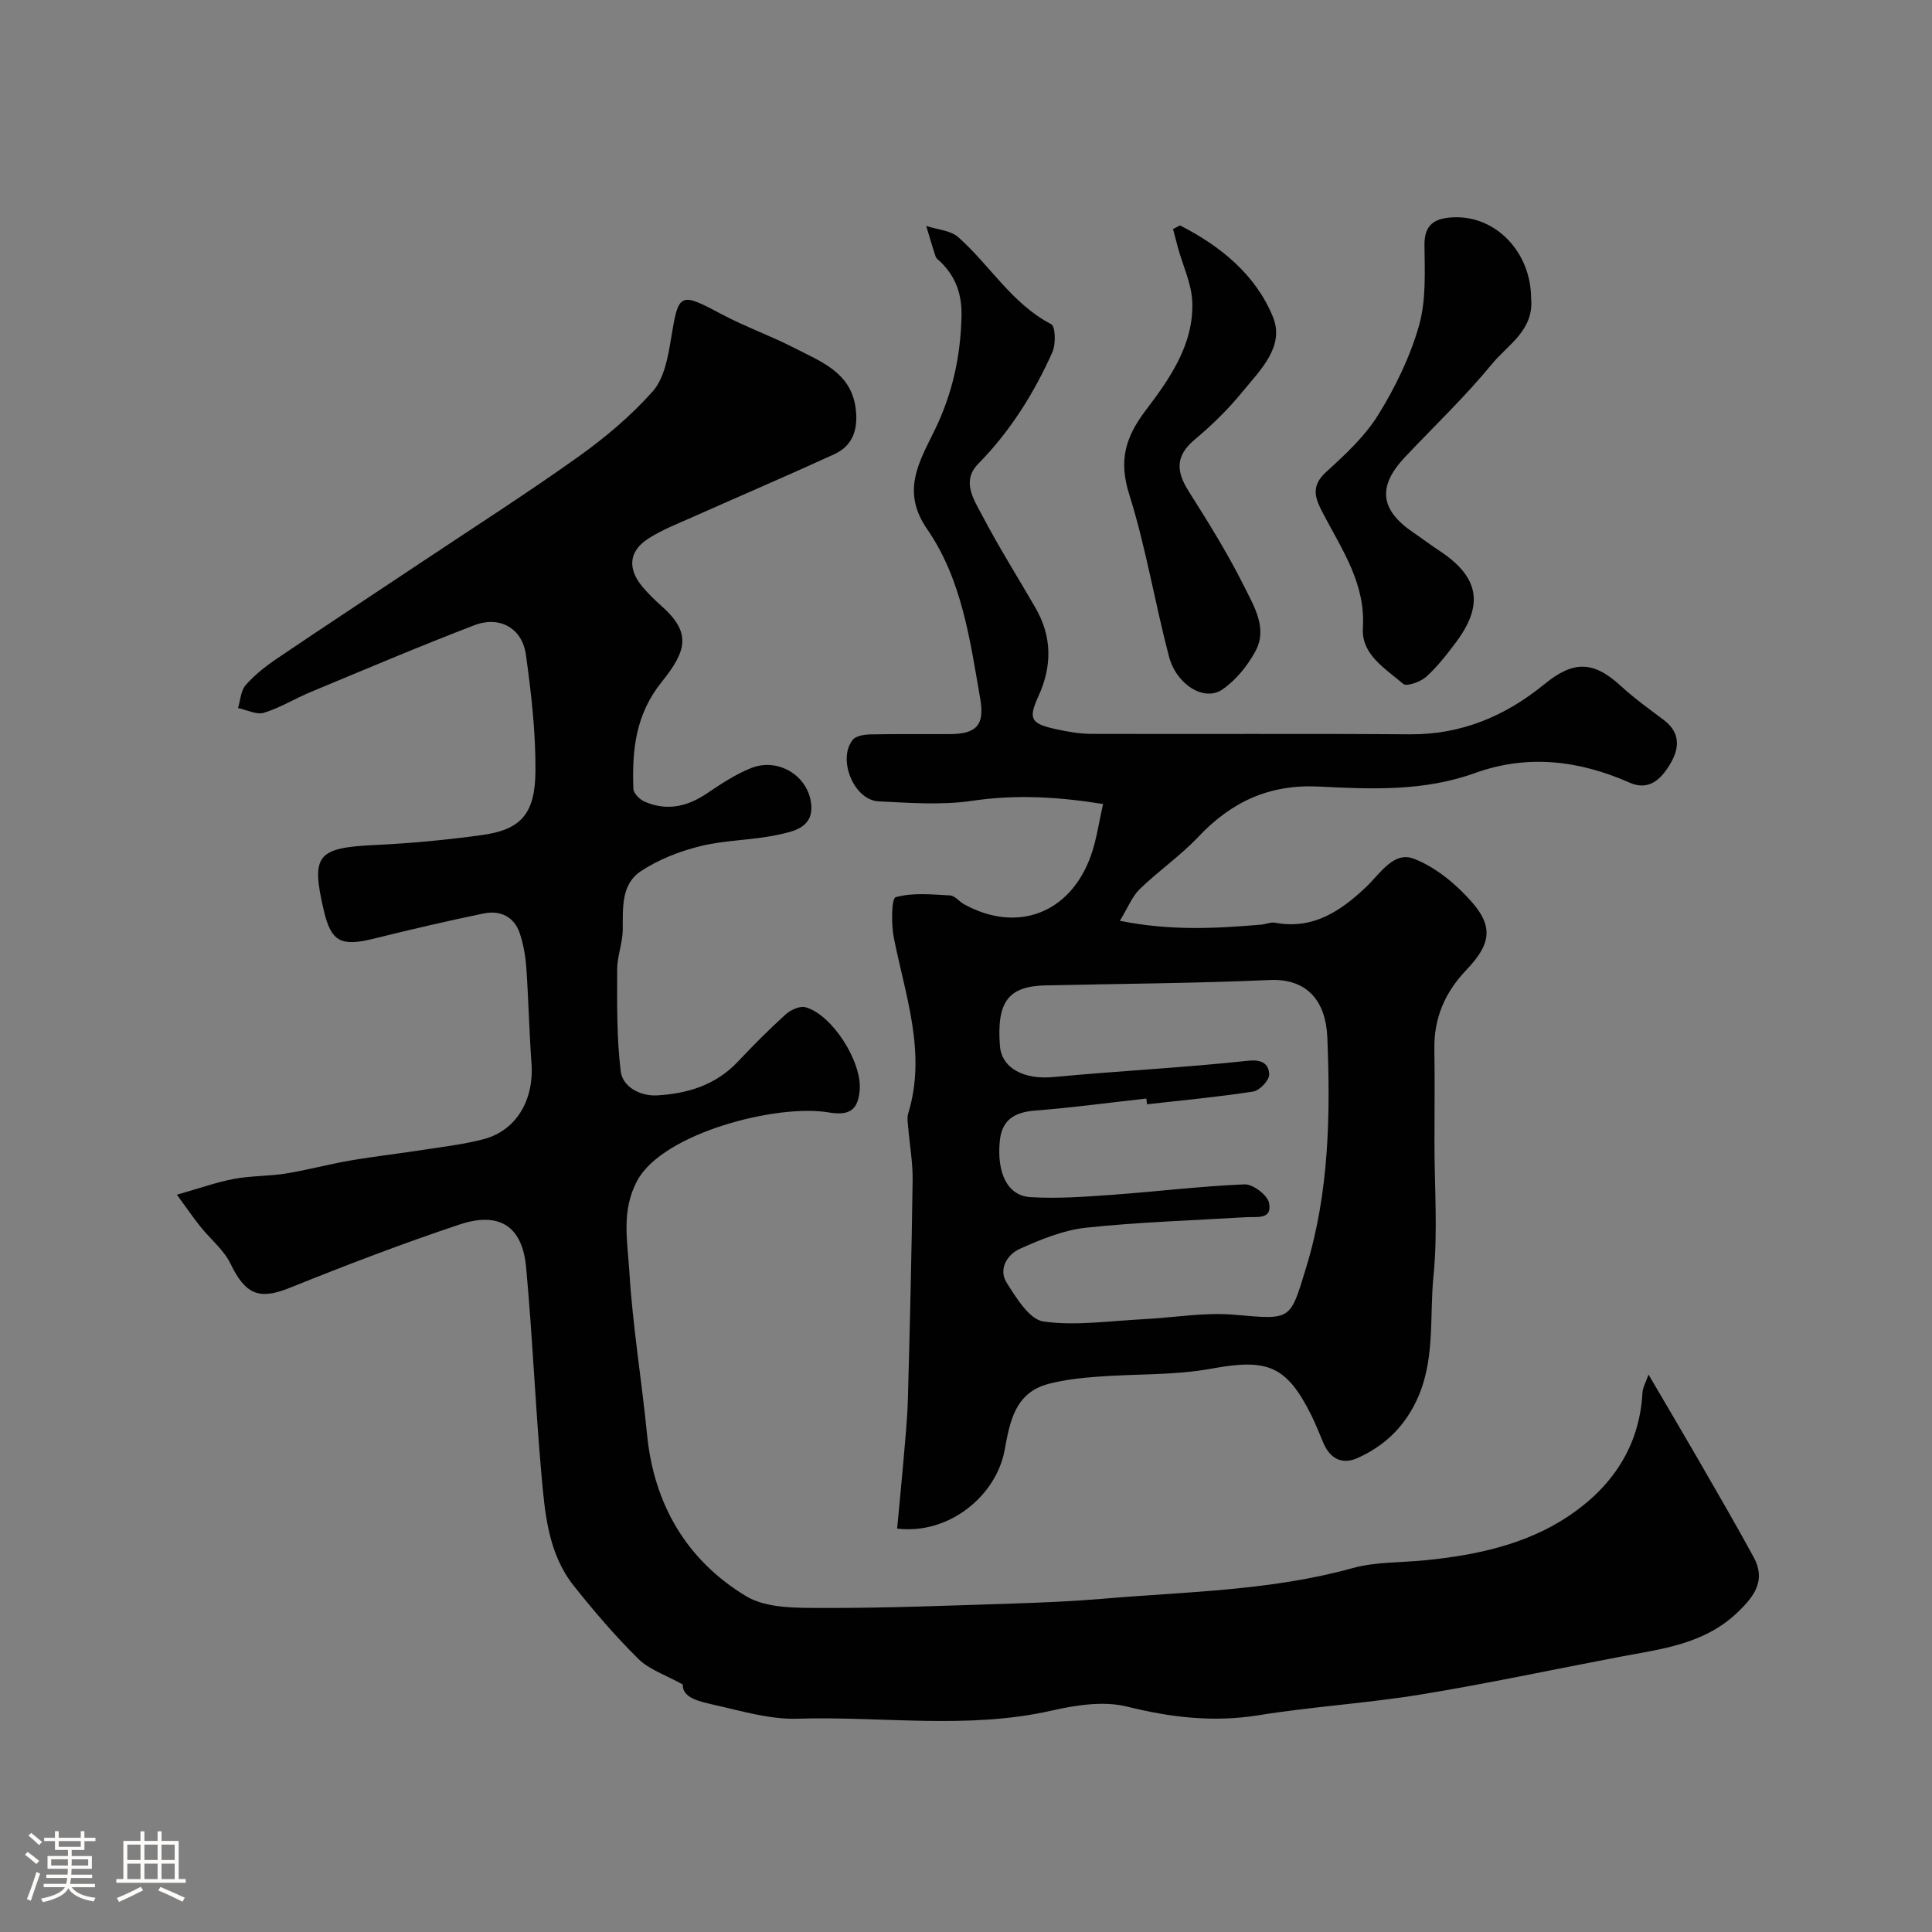 <svg enable-background="new 0 0 400 400" viewBox="0 0 400 400" xmlns="http://www.w3.org/2000/svg"><rect x="0" y="0" width="400" height="400" fill="#808080" stroke="none"/><path d="m5.17 384 .55-.58c.85.61 1.65 1.24 2.4 1.87l-.59.64c-.83-.73-1.62-1.38-2.36-1.93m1.22 9.53-.82-.34c.71-1.76 1.37-3.64 1.98-5.63.24.13.5.25.76.36-.6 1.67-1.24 3.54-1.92 5.61m-.5-13.5.57-.54c.56.44 1.31 1.06 2.26 1.87l-.64.64c-.68-.66-1.41-1.32-2.19-1.97m3.25.46h2.24v-1.36h.77v1.36h4.57v-1.36h.76v1.36h2.28v.69h-2.28v1.84h-2.64v1.26h4.18v2.64h-4.21c0 .45-.02.86-.05 1.21h4.32v.69h-4.38c-.04.34-.1.75-.19 1.22h5.15v.69h-4.82c.87 1.19 2.51 1.92 4.93 2.19-.17.31-.3.57-.37.76-2.77-.49-4.52-1.41-5.26-2.76-.56 1.26-2.3 2.23-5.24 2.9-.12-.24-.26-.48-.43-.72 2.73-.55 4.38-1.34 4.96-2.38h-4.38v-.69h4.65c.1-.38.17-.79.21-1.22h-4.32v-.69h4.4c.03-.34.05-.75.05-1.21h-4.2v-2.64h4.23v-1.26h-2.69v-1.84h-2.24zm1.46 4.46v1.29h3.45c.01-.4.02-.57.01-.53v-.32-.45h-3.46zm1.55-2.59h4.57v-1.19h-4.57zm6.11 2.59h-3.42v.77c-.01.19-.01.37-.02.53h3.44v-1.29z" fill="#fcfbfa"/><path d="m32.63 379.16h.82v1.98h3.54v7.89h1.46v.78h-14.37v-.78h1.46v-7.89h3.54v-1.98h.82v1.98h2.73zm-3.49 11.48.5.73c-1.61.82-3.28 1.63-5 2.41-.13-.27-.28-.55-.44-.82 1.75-.72 3.4-1.49 4.94-2.32m-2.78-5.55h2.73v-3.18h-2.73zm0 3.95h2.73v-3.2h-2.73zm3.54-3.95h2.73v-3.18h-2.73zm0 3.95h2.73v-3.2h-2.73zm7.89 4.68c-1.84-.92-3.51-1.7-5.02-2.32l.45-.73c1.89.8 3.57 1.55 5.04 2.23zm-1.62-11.81h-2.73v3.18h2.73zm-2.73 7.13h2.73v-3.2h-2.73z" fill="#fcfbfa"/><g fill="#010102"><path d="m141.36 348.76c-3.56-1.99-6.93-3.07-9.17-5.28-4.79-4.73-9.2-9.88-13.39-15.15-5.34-6.72-5.99-15.06-6.71-23.14-1.27-14.27-1.84-28.6-3.17-42.86-.78-8.44-5.53-11.56-13.77-8.81-11.85 3.95-23.54 8.43-35.13 13.1-6.33 2.55-9.16 1.48-12.3-4.99-1.39-2.86-4.14-5.06-6.19-7.62-1.4-1.74-2.66-3.59-4.91-6.66 4.66-1.32 8.18-2.58 11.81-3.27 3.54-.67 7.22-.54 10.78-1.12 4.45-.72 8.83-1.92 13.28-2.68 5.19-.89 10.42-1.48 15.62-2.29 4.03-.62 8.1-1.1 12.03-2.14 6.74-1.78 10.44-8.08 9.9-15.66-.48-6.59-.61-13.2-1.07-19.78-.17-2.42-.59-4.89-1.36-7.18-1.17-3.48-4.07-4.8-7.46-4.11-7.64 1.57-15.24 3.36-22.81 5.23-6.77 1.67-8.78.61-10.29-5.8-2.71-11.56-1.42-13.03 10.61-13.6 7.38-.35 14.77-1.05 22.08-2.05 8.06-1.11 11.06-4.32 11.12-13.28.06-8.01-.87-16.08-1.97-24.04-.76-5.52-5.42-8.15-10.69-6.13-11.34 4.35-22.53 9.11-33.75 13.77-3.31 1.37-6.42 3.31-9.81 4.35-1.54.47-3.56-.61-5.36-.98.49-1.6.57-3.58 1.57-4.73 1.82-2.08 4.06-3.86 6.36-5.42 9.86-6.67 19.81-13.21 29.71-19.81 10.95-7.3 22.04-14.39 32.75-22.02 5.57-3.97 10.94-8.48 15.47-13.58 2.34-2.64 3.15-7.01 3.76-10.74 1.6-9.79 1.75-9.89 10.58-5.2 4.89 2.6 10.16 4.46 15.08 7 5.39 2.78 11.54 4.98 12.57 12.28.59 4.14-.34 7.81-4.38 9.66-9.73 4.46-19.58 8.67-29.36 13.03-3.1 1.38-6.33 2.62-9.16 4.45-4.07 2.61-4.36 6.26-1.16 10.04 1.18 1.39 2.5 2.69 3.87 3.9 6.25 5.54 5.25 9.28.08 15.71-5.5 6.84-6.16 14.22-5.89 22.15.03.93 1.29 2.2 2.28 2.64 4.56 2.01 8.8 1.1 12.88-1.64 2.94-1.97 5.96-3.99 9.22-5.29 5.52-2.2 11.66 1.48 12.41 7.22.67 5.08-3.58 5.89-6.89 6.6-5.26 1.13-10.79 1.06-16 2.34-4.3 1.05-8.66 2.76-12.33 5.18-4.13 2.72-3.73 7.62-3.77 12.14-.02 2.74-1.15 5.47-1.15 8.21-.01 7.03-.12 14.11.73 21.06.41 3.37 4.19 5.2 7.47 5.02 6.26-.34 12.17-2.1 16.73-6.93 3.2-3.39 6.49-6.71 9.95-9.84 1.03-.93 2.95-1.81 4.12-1.48 5.53 1.54 11.71 11.3 11.21 17.16-.35 4.19-2.18 5.33-6.46 4.61-10.68-1.8-34.19 4.25-39.55 14.05-3.43 6.28-2.05 12.67-1.68 18.89.68 11.27 2.55 22.46 3.66 33.71 1.43 14.53 8.21 26.07 20.49 33.5 4.25 2.57 10.51 2.43 15.85 2.45 13.1.04 26.2-.49 39.29-.91 6.27-.2 12.55-.47 18.8-1 17.27-1.47 34.69-1.64 51.61-6.33 4.83-1.34 10.09-1.13 15.15-1.64 10.45-1.05 20.74-3.24 29.52-9.08 8.91-5.93 14.77-14.3 15.38-25.56.06-1.15.73-2.26 1.26-3.8 3.67 6.27 7 11.88 10.26 17.53 3.87 6.72 7.78 13.43 11.49 20.24 2.63 4.83.2 8.11-3.39 11.53-6.9 6.56-15.65 7.5-24.26 9.13-13.75 2.61-27.45 5.55-41.26 7.81-11.15 1.82-22.48 2.5-33.63 4.3-9.31 1.5-18.11.45-27.19-1.8-4.88-1.21-10.61-.3-15.68.85-17.45 3.94-35.06 1.11-52.57 1.66-5.74.18-11.6-1.62-17.32-2.89-2.97-.7-6.48-1.38-6.4-4.19z"/><path d="m185.74 316.48c.42-4.52.88-9.06 1.27-13.6.37-4.43.84-8.85.96-13.29.42-15.09.77-30.19.98-45.29.05-3.59-.61-7.19-.91-10.79-.08-.99-.28-2.07 0-2.99 3.83-12.56-.61-24.37-2.99-36.41-.55-2.79-.48-8.11.39-8.36 3.53-.98 7.48-.56 11.27-.36.98.05 1.86 1.25 2.85 1.8 11 6.1 22.06 1.94 26.32-10.1 1.17-3.32 1.64-6.89 2.5-10.63-9.37-1.5-18.07-1.99-27.03-.67-6.36.94-12.98.44-19.46.12-5.1-.25-8.57-8.73-5.33-12.75.66-.81 2.34-1.08 3.57-1.11 5.5-.11 10.99-.04 16.49-.06 5.53-.02 7.27-1.85 6.33-7.29-2.11-12.21-3.82-24.78-11.01-35.17-5.45-7.88-1.57-13.99 1.61-20.54 3.65-7.5 5.36-15.34 5.52-23.65.09-4.43-1.21-8.05-4.32-11.1-.36-.35-.87-.65-1.02-1.08-.71-2.11-1.32-4.25-1.97-6.38 2.26.75 5.04.9 6.67 2.35 6.54 5.81 11.06 13.74 19.21 17.99.89.47.98 4.14.24 5.8-3.81 8.53-8.73 16.37-15.35 23.11-3.56 3.62-.87 7.45.84 10.72 3.4 6.49 7.32 12.71 10.99 19.05 3.46 5.99 3.5 12.06.64 18.33-2.16 4.74-1.61 5.7 3.69 6.85 2.38.52 4.84.95 7.26.96 21.99.07 43.98-.07 65.97.09 10.7.08 19.79-3.81 27.85-10.39 6.02-4.92 10.15-4.85 15.9.46 2.75 2.54 5.84 4.73 8.84 7 3.28 2.48 3.26 5.59 1.47 8.75-1.84 3.24-4.43 6.03-8.59 4.19-10.47-4.63-21.15-5.91-32-1.99-10.58 3.82-21.5 3.35-32.31 2.8-10.26-.52-18.11 3.14-24.97 10.4-3.71 3.93-8.26 7.06-12.15 10.84-1.58 1.54-2.44 3.83-4.1 6.55 10.53 2.12 19.88 1.58 29.24.8.98-.08 1.99-.57 2.9-.4 7.85 1.46 13.57-2.4 18.85-7.41 2.91-2.76 5.69-7.47 9.9-5.83 4.52 1.75 8.74 5.27 12 8.98 4.46 5.09 3.9 8.75-1.13 14.01-4.42 4.63-6.74 9.9-6.65 16.32.1 6.5.02 12.99.02 19.49 0 9.2.71 18.47-.2 27.57-.87 8.7.45 17.72-3.66 26.11-2.7 5.51-6.73 9.18-12.06 11.59-3.13 1.41-5.64.19-7.04-3.03-.84-1.94-1.59-3.93-2.53-5.82-5.18-10.4-9.18-11.76-20.65-9.66-7.73 1.42-15.77 1.06-23.66 1.67-3.41.26-6.86.63-10.15 1.5-6.95 1.85-7.96 7.87-9.05 13.73-1.73 9.37-11.45 17.52-22.25 16.22zm51.74-87.85c-.05-.4-.09-.79-.14-1.19-7.67.85-15.32 1.89-23.01 2.49-4.22.33-6.89 1.85-7.33 6.27-.66 6.63 1.58 11.35 6.3 11.65 5.59.35 11.26-.07 16.87-.47 9.17-.66 18.32-1.79 27.5-2.17 1.72-.07 4.74 2.21 5.07 3.83.73 3.56-2.6 2.84-4.81 2.97-11.03.67-22.1 1-33.07 2.17-4.68.5-9.34 2.42-13.7 4.37-2.62 1.17-4.52 4.21-2.73 7.04 1.98 3.14 4.71 7.6 7.6 8.01 6.76.95 13.82-.14 20.75-.48 6.26-.31 12.58-1.46 18.76-.92 11.94 1.04 11.51 1.29 14.93-9.92 4.74-15.59 4.98-31.54 4.34-47.48-.3-7.47-4.11-12.25-11.95-11.9-15.43.69-30.89.77-46.34 1.11-7.76.17-10.18 3.37-9.5 12.49.35 4.7 5.01 7.07 11.1 6.49 13.44-1.27 26.93-1.93 40.35-3.38 3.06-.33 4.24.87 4.3 2.85.03 1.2-1.98 3.32-3.3 3.53-7.31 1.13-14.66 1.81-21.99 2.64z"/><path d="m317 61.76c.63 6.63-4.85 9.63-8.12 13.62-5.56 6.77-11.95 12.86-17.98 19.24-5.77 6.12-5.2 10.97 1.81 15.7 1.76 1.19 3.45 2.49 5.23 3.66 8.29 5.42 9.38 11.19 3.44 19.09-1.88 2.49-3.82 5.01-6.13 7.07-1.17 1.05-4.04 2.06-4.73 1.45-3.66-3.16-8.7-6.04-8.35-11.56.57-9.07-4.17-15.99-8.03-23.32-1.71-3.24-3.04-5.84.43-9 3.95-3.59 8.02-7.37 10.79-11.84 3.54-5.71 6.58-11.99 8.42-18.42 1.5-5.26 1.2-11.12 1.14-16.71-.05-4.25 2.1-5.5 5.68-5.73 8.93-.58 16.37 7.09 16.4 16.75z"/><path d="m244.3 46.67c8.37 4.26 15.66 10.17 19.25 18.95 2.51 6.13-2.68 11.05-6.35 15.54-2.93 3.59-6.31 6.89-9.87 9.87-3.99 3.35-3.84 6.55-1.25 10.64 4.09 6.47 8.16 13 11.56 19.84 2 4.03 4.85 8.6 2.29 13.31-1.65 3.04-4.08 6.05-6.9 7.96-3.72 2.52-9.47-1.01-11.01-6.88-2.93-11.14-4.78-22.6-8.23-33.56-2.2-6.96-.83-11.78 3.41-17.37 4.96-6.54 9.97-13.64 9.65-22.46-.14-3.74-1.91-7.41-2.94-11.12-.36-1.32-.7-2.64-1.05-3.97.48-.25.96-.5 1.44-.75z"/></g></svg>